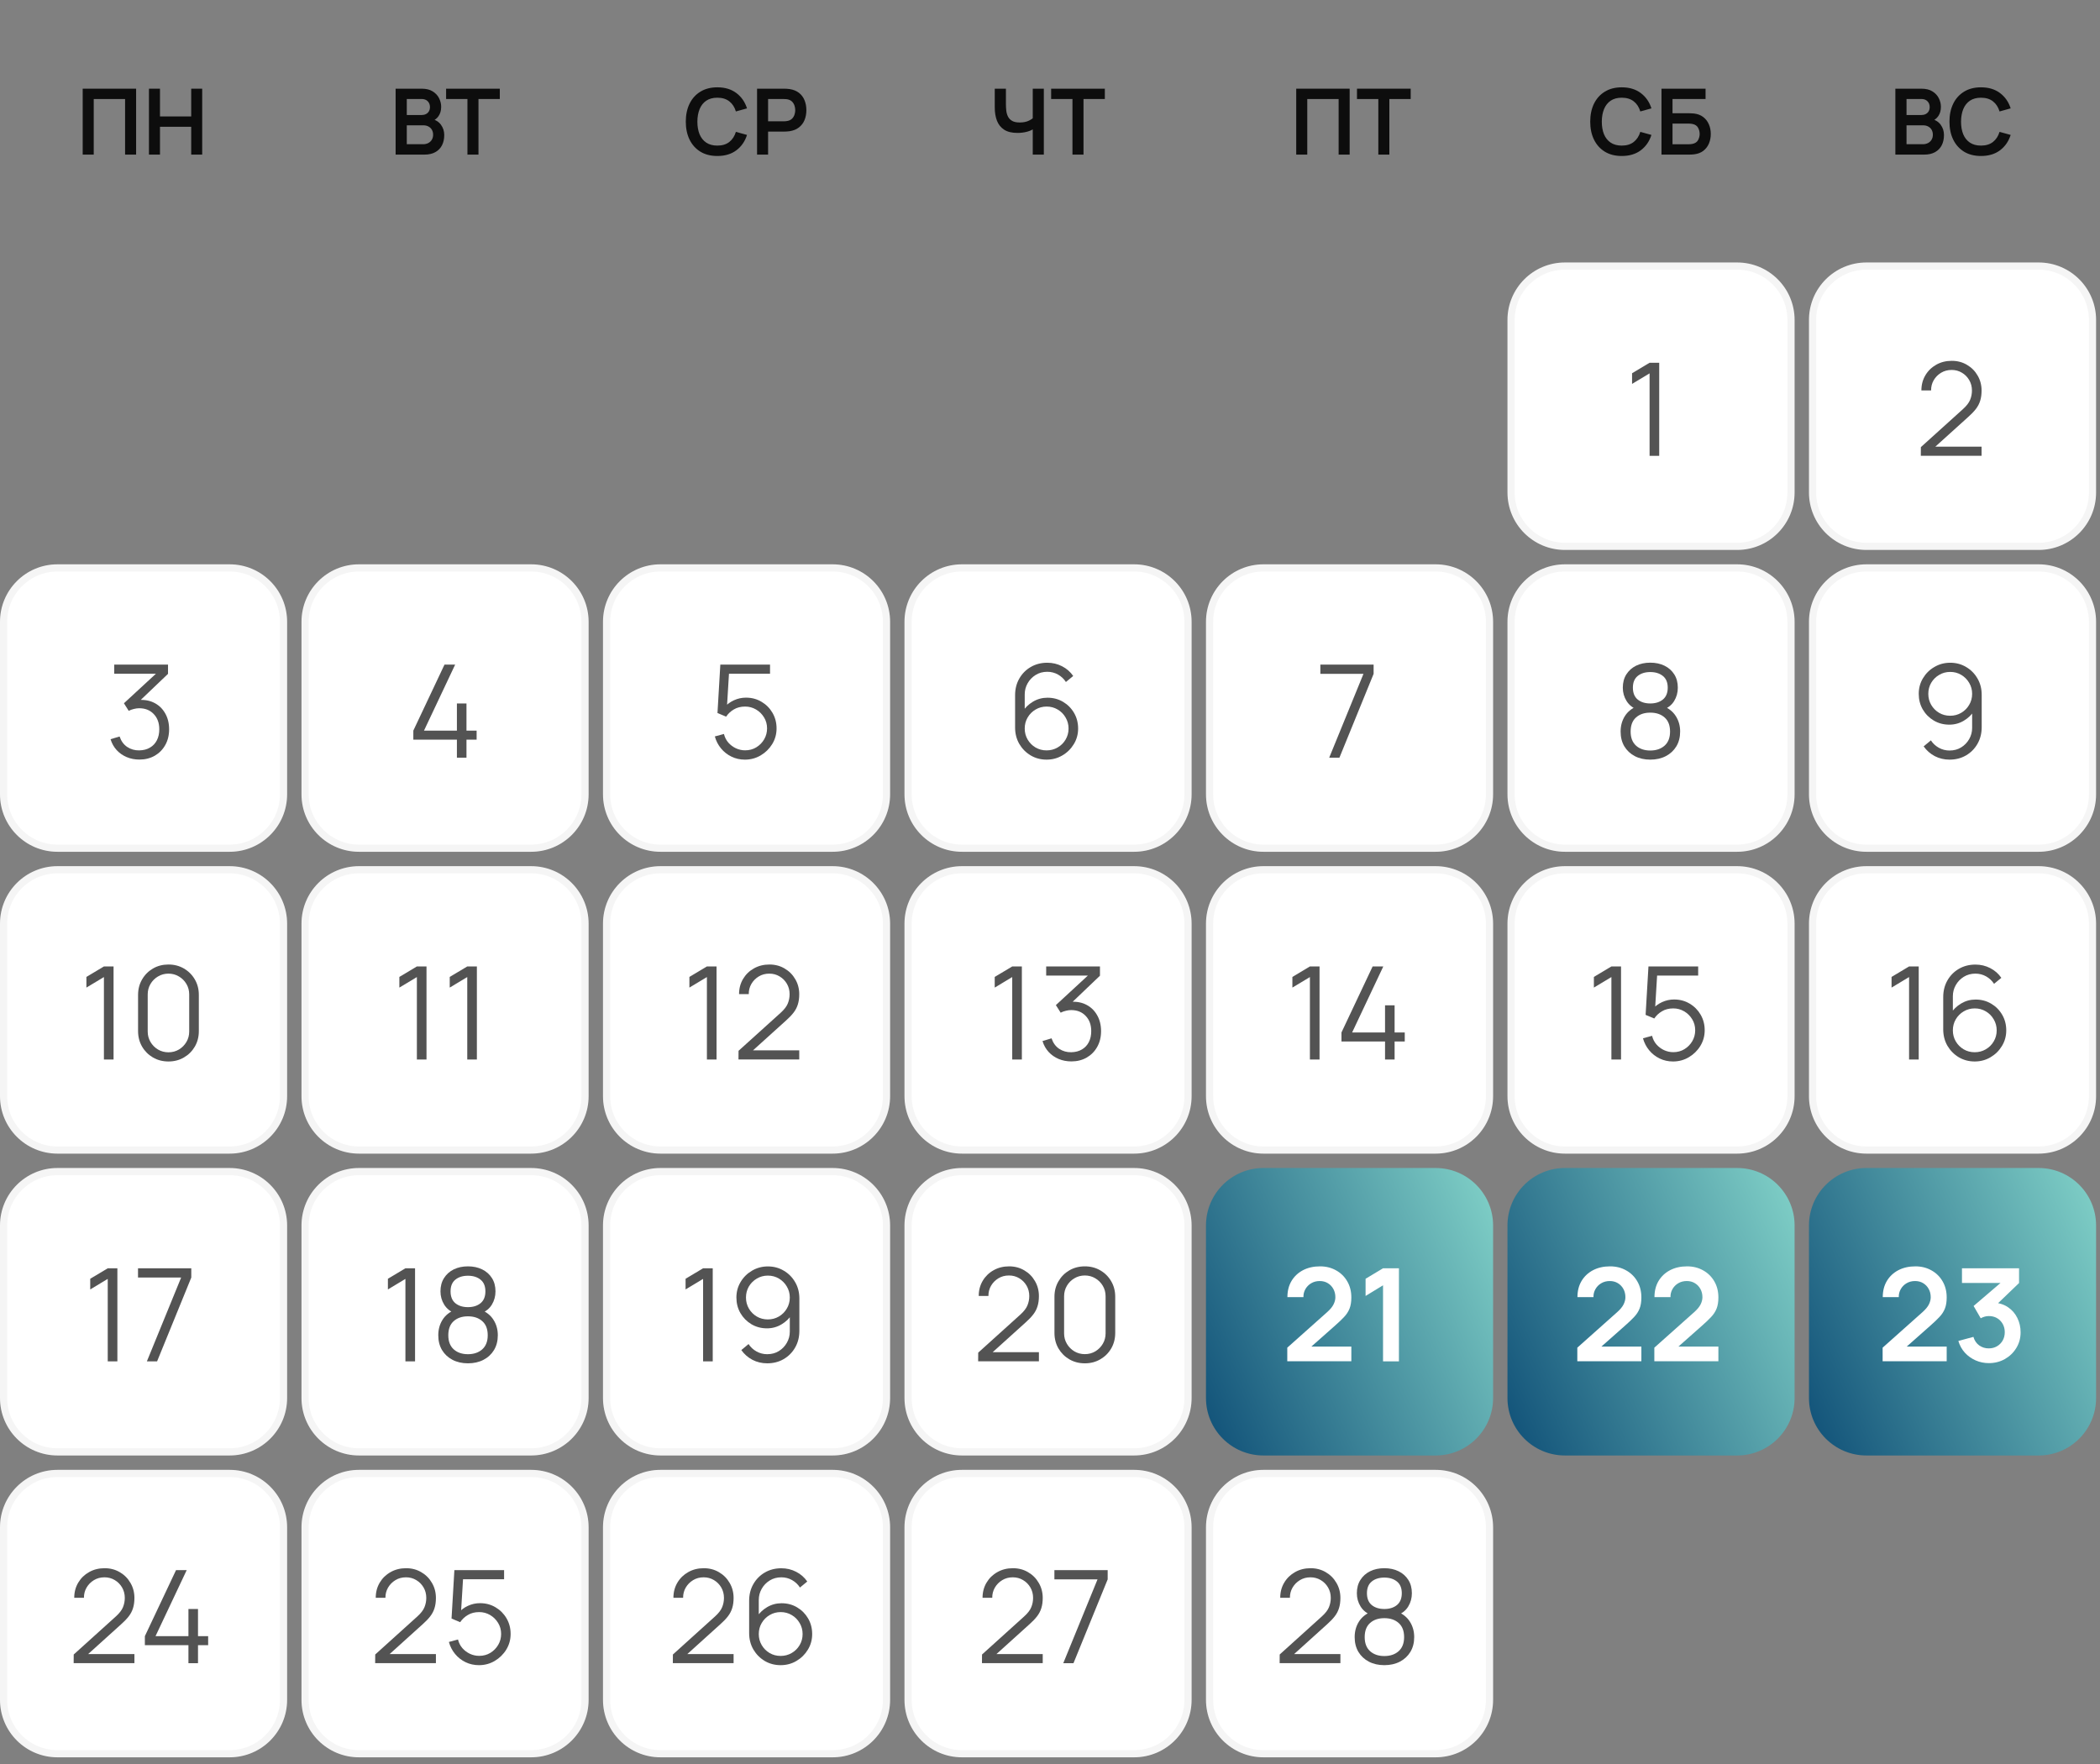 <svg width="275" height="231" viewBox="0 0 275 231" fill="none" xmlns="http://www.w3.org/2000/svg">
<rect x="0" y="0" width="275" height="231" fill="#808080" stroke="none"/>
<path d="M10.829 20.247V11.615H17.825V20.247H16.381V12.969H12.274V20.247H10.829ZM19.506 20.247V11.615H20.95V15.248H25.039V11.615H26.478V20.247H25.039V16.602H20.95V20.247H19.506Z" fill="#0D0D0D"/>
<path d="M51.808 20.247V11.615H55.231C55.815 11.615 56.292 11.732 56.664 11.968C57.04 12.2 57.317 12.498 57.497 12.861C57.681 13.225 57.773 13.601 57.773 13.989C57.773 14.464 57.659 14.868 57.431 15.2C57.208 15.531 56.902 15.755 56.514 15.871V15.571C57.058 15.695 57.469 15.953 57.749 16.345C58.033 16.736 58.175 17.182 58.175 17.681C58.175 18.193 58.077 18.641 57.881 19.024C57.685 19.408 57.393 19.708 57.006 19.924C56.622 20.139 56.146 20.247 55.579 20.247H51.808ZM53.271 18.887H55.399C55.651 18.887 55.877 18.837 56.076 18.737C56.276 18.633 56.432 18.489 56.544 18.305C56.66 18.117 56.718 17.895 56.718 17.64C56.718 17.408 56.668 17.2 56.568 17.016C56.468 16.832 56.322 16.686 56.13 16.578C55.938 16.466 55.709 16.41 55.441 16.41H53.271V18.887ZM53.271 15.062H55.213C55.421 15.062 55.607 15.022 55.771 14.942C55.935 14.862 56.064 14.744 56.16 14.588C56.256 14.432 56.304 14.24 56.304 14.012C56.304 13.713 56.208 13.463 56.017 13.263C55.825 13.063 55.557 12.963 55.213 12.963H53.271V15.062ZM61.212 20.247V12.969H58.418V11.615H65.451V12.969H62.657V20.247H61.212Z" fill="#0D0D0D"/>
<path d="M93.938 20.427C93.075 20.427 92.335 20.239 91.72 19.863C91.104 19.484 90.631 18.956 90.299 18.281C89.971 17.605 89.807 16.822 89.807 15.931C89.807 15.04 89.971 14.256 90.299 13.581C90.631 12.905 91.104 12.38 91.72 12.004C92.335 11.624 93.075 11.435 93.938 11.435C94.933 11.435 95.762 11.684 96.426 12.184C97.089 12.68 97.555 13.349 97.823 14.192L96.366 14.594C96.198 14.03 95.912 13.591 95.509 13.275C95.105 12.955 94.581 12.795 93.938 12.795C93.358 12.795 92.875 12.925 92.487 13.185C92.103 13.445 91.814 13.811 91.618 14.282C91.426 14.75 91.328 15.299 91.324 15.931C91.324 16.562 91.42 17.114 91.612 17.585C91.808 18.053 92.1 18.417 92.487 18.677C92.875 18.936 93.358 19.066 93.938 19.066C94.581 19.066 95.105 18.906 95.509 18.587C95.912 18.267 96.198 17.827 96.366 17.268L97.823 17.669C97.555 18.513 97.089 19.184 96.426 19.684C95.762 20.179 94.933 20.427 93.938 20.427ZM99.139 20.247V11.614H102.706C102.79 11.614 102.898 11.618 103.03 11.626C103.162 11.63 103.283 11.642 103.395 11.662C103.895 11.738 104.307 11.904 104.63 12.16C104.958 12.416 105.2 12.739 105.356 13.131C105.516 13.519 105.596 13.95 105.596 14.426C105.596 14.898 105.516 15.329 105.356 15.721C105.196 16.109 104.952 16.43 104.624 16.686C104.301 16.942 103.891 17.108 103.395 17.184C103.283 17.2 103.16 17.212 103.024 17.22C102.892 17.228 102.786 17.232 102.706 17.232H100.584V20.247H99.139ZM100.584 15.883H102.646C102.726 15.883 102.816 15.879 102.916 15.871C103.016 15.863 103.108 15.847 103.192 15.823C103.431 15.763 103.619 15.657 103.755 15.505C103.895 15.353 103.993 15.181 104.049 14.99C104.109 14.798 104.139 14.61 104.139 14.426C104.139 14.242 104.109 14.054 104.049 13.863C103.993 13.667 103.895 13.493 103.755 13.341C103.619 13.189 103.431 13.083 103.192 13.023C103.108 12.999 103.016 12.985 102.916 12.981C102.816 12.973 102.726 12.969 102.646 12.969H100.584V15.883Z" fill="#0D0D0D"/>
<path d="M135.241 20.247V16.41L135.475 16.782C135.239 16.978 134.92 17.132 134.516 17.244C134.112 17.352 133.683 17.406 133.227 17.406C132.5 17.406 131.92 17.264 131.489 16.98C131.057 16.696 130.745 16.305 130.553 15.805C130.362 15.305 130.266 14.728 130.266 14.072V11.614H131.728V13.629C131.728 13.925 131.744 14.216 131.776 14.504C131.812 14.788 131.888 15.046 132.004 15.277C132.124 15.509 132.306 15.695 132.55 15.835C132.794 15.971 133.123 16.039 133.539 16.039C134.002 16.039 134.398 15.961 134.726 15.805C135.054 15.649 135.285 15.483 135.421 15.307L135.241 16.033V11.614H136.692V20.247H135.241ZM140.442 20.247V12.969H137.649V11.614H144.681V12.969H141.887V20.247H140.442Z" fill="#0D0D0D"/>
<path d="M169.744 20.247V11.614H176.74V20.247H175.296V12.969H171.189V20.247H169.744ZM180.495 20.247V12.969H177.701V11.614H184.733V12.969H181.94V20.247H180.495Z" fill="#0D0D0D"/>
<path d="M212.374 20.427C211.511 20.427 210.771 20.239 210.156 19.863C209.54 19.484 209.067 18.956 208.735 18.281C208.407 17.605 208.243 16.822 208.243 15.931C208.243 15.04 208.407 14.256 208.735 13.581C209.067 12.905 209.54 12.38 210.156 12.004C210.771 11.624 211.511 11.435 212.374 11.435C213.369 11.435 214.198 11.684 214.862 12.184C215.525 12.68 215.991 13.349 216.259 14.192L214.802 14.594C214.634 14.03 214.348 13.591 213.945 13.275C213.541 12.955 213.017 12.795 212.374 12.795C211.794 12.795 211.311 12.925 210.923 13.185C210.539 13.445 210.25 13.811 210.054 14.282C209.862 14.75 209.764 15.299 209.76 15.931C209.76 16.562 209.856 17.114 210.048 17.585C210.244 18.053 210.535 18.417 210.923 18.677C211.311 18.936 211.794 19.066 212.374 19.066C213.017 19.066 213.541 18.906 213.945 18.587C214.348 18.267 214.634 17.827 214.802 17.268L216.259 17.669C215.991 18.513 215.525 19.184 214.862 19.684C214.198 20.179 213.369 20.427 212.374 20.427ZM217.575 20.247V11.614H223.348V12.969H219.02V14.828H221.142C221.222 14.828 221.328 14.832 221.46 14.84C221.596 14.844 221.719 14.852 221.831 14.864C222.315 14.92 222.719 15.073 223.042 15.325C223.37 15.577 223.616 15.895 223.78 16.279C223.948 16.662 224.031 17.082 224.031 17.538C224.031 17.993 223.95 18.415 223.786 18.802C223.622 19.186 223.376 19.504 223.048 19.756C222.725 20.003 222.319 20.155 221.831 20.211C221.719 20.223 221.597 20.233 221.466 20.241C221.334 20.245 221.226 20.247 221.142 20.247H217.575ZM219.02 18.892H221.082C221.162 18.892 221.252 18.888 221.352 18.88C221.452 18.872 221.544 18.86 221.627 18.844C221.987 18.768 222.235 18.601 222.371 18.341C222.507 18.081 222.575 17.813 222.575 17.538C222.575 17.258 222.507 16.99 222.371 16.734C222.235 16.474 221.987 16.306 221.627 16.231C221.544 16.211 221.452 16.199 221.352 16.195C221.252 16.187 221.162 16.183 221.082 16.183H219.02V18.892Z" fill="#0D0D0D"/>
<path d="M248.202 20.247V11.615H251.625C252.208 11.615 252.686 11.732 253.058 11.968C253.433 12.2 253.711 12.498 253.891 12.861C254.075 13.225 254.167 13.601 254.167 13.989C254.167 14.464 254.053 14.868 253.825 15.2C253.601 15.531 253.295 15.755 252.908 15.871V15.571C253.451 15.695 253.863 15.953 254.143 16.345C254.426 16.736 254.568 17.182 254.568 17.681C254.568 18.193 254.47 18.641 254.275 19.024C254.079 19.408 253.787 19.708 253.399 19.924C253.016 20.139 252.54 20.247 251.973 20.247H248.202ZM249.664 18.887H251.793C252.044 18.887 252.27 18.837 252.47 18.737C252.67 18.633 252.826 18.489 252.938 18.305C253.054 18.117 253.112 17.895 253.112 17.64C253.112 17.408 253.062 17.2 252.962 17.016C252.862 16.832 252.716 16.686 252.524 16.578C252.332 16.466 252.102 16.41 251.835 16.41H249.664V18.887ZM249.664 15.062H251.607C251.815 15.062 252 15.022 252.164 14.942C252.328 14.862 252.458 14.744 252.554 14.588C252.65 14.432 252.698 14.24 252.698 14.012C252.698 13.713 252.602 13.463 252.41 13.263C252.218 13.063 251.951 12.963 251.607 12.963H249.664V15.062ZM259.417 20.427C258.553 20.427 257.814 20.239 257.198 19.864C256.583 19.484 256.109 18.956 255.778 18.281C255.45 17.605 255.286 16.822 255.286 15.931C255.286 15.04 255.45 14.256 255.778 13.581C256.109 12.905 256.583 12.38 257.198 12.004C257.814 11.625 258.553 11.435 259.417 11.435C260.412 11.435 261.241 11.684 261.904 12.184C262.568 12.68 263.034 13.349 263.301 14.192L261.845 14.594C261.677 14.03 261.391 13.591 260.987 13.275C260.584 12.955 260.06 12.796 259.417 12.796C258.837 12.796 258.353 12.925 257.966 13.185C257.582 13.445 257.292 13.811 257.097 14.282C256.905 14.75 256.807 15.3 256.803 15.931C256.803 16.562 256.899 17.114 257.091 17.585C257.286 18.053 257.578 18.417 257.966 18.677C258.353 18.936 258.837 19.066 259.417 19.066C260.06 19.066 260.584 18.906 260.987 18.587C261.391 18.267 261.677 17.827 261.845 17.268L263.301 17.669C263.034 18.513 262.568 19.184 261.904 19.684C261.241 20.179 260.412 20.427 259.417 20.427Z" fill="#0D0D0D"/>
<path d="M197.407 41.897C197.407 37.741 200.776 34.372 204.932 34.372H227.482C231.638 34.372 235.007 37.741 235.007 41.897V64.493C235.007 68.648 231.638 72.017 227.482 72.017H204.932C200.776 72.017 197.407 68.648 197.407 64.493V41.897Z" fill="white"/>
<path d="M197.878 41.897C197.878 38.001 201.036 34.843 204.932 34.843H227.482C231.378 34.843 234.536 38.001 234.536 41.897V64.493C234.536 68.388 231.378 71.547 227.482 71.547H204.932C201.036 71.547 197.878 68.388 197.878 64.493V41.897Z" stroke="black" stroke-opacity="0.04" stroke-width="0.941"/>
<path d="M216.017 59.695V48.893L213.723 50.273V48.876L216.017 47.505H217.278V59.695H216.017Z" fill="#535353"/>
<path d="M236.889 41.897C236.889 37.741 240.258 34.372 244.413 34.372H266.964C271.119 34.372 274.488 37.741 274.488 41.897V64.493C274.488 68.648 271.119 72.017 266.964 72.017H244.413C240.258 72.017 236.889 68.648 236.889 64.493V41.897Z" fill="white"/>
<path d="M237.359 41.897C237.359 38.001 240.517 34.843 244.413 34.843H266.964C270.86 34.843 274.018 38.001 274.018 41.897V64.493C274.018 68.388 270.859 71.547 266.964 71.547H244.413C240.517 71.547 237.359 68.388 237.359 64.493V41.897Z" stroke="black" stroke-opacity="0.04" stroke-width="0.941"/>
<path d="M251.535 59.686L251.543 58.552L257.054 53.574C257.528 53.145 257.841 52.739 257.994 52.355C258.152 51.966 258.231 51.56 258.231 51.136C258.231 50.634 258.112 50.18 257.875 49.774C257.638 49.367 257.319 49.046 256.919 48.809C256.518 48.566 256.069 48.445 255.573 48.445C255.054 48.445 254.591 48.569 254.184 48.817C253.778 49.066 253.456 49.393 253.219 49.799C252.988 50.205 252.875 50.648 252.881 51.128H251.611C251.611 50.389 251.786 49.726 252.136 49.139C252.486 48.552 252.96 48.092 253.558 47.759C254.156 47.42 254.833 47.251 255.59 47.251C256.329 47.251 256.992 47.426 257.579 47.776C258.171 48.12 258.637 48.589 258.976 49.181C259.32 49.768 259.492 50.423 259.492 51.145C259.492 51.653 259.43 52.102 259.306 52.491C259.187 52.875 258.998 53.233 258.739 53.566C258.485 53.893 258.16 54.232 257.765 54.582L252.872 59.001L252.678 58.493H259.492V59.686H251.535Z" fill="#535353"/>
<path d="M0 81.424C0 77.268 3.369 73.899 7.524 73.899H30.075C34.23 73.899 37.599 77.268 37.599 81.424V104.02C37.599 108.175 34.23 111.544 30.075 111.544H7.524C3.369 111.544 0 108.175 0 104.02V81.424Z" fill="white"/>
<path d="M0.47 81.424C0.47 77.528 3.628 74.37 7.524 74.37H30.075C33.971 74.37 37.129 77.528 37.129 81.424V104.02C37.129 107.915 33.971 111.074 30.075 111.074H7.524C3.628 111.074 0.47 107.915 0.47 104.02V81.424Z" stroke="black" stroke-opacity="0.04" stroke-width="0.941"/>
<path d="M18.261 99.467C17.657 99.467 17.101 99.36 16.593 99.145C16.085 98.931 15.648 98.626 15.281 98.231C14.914 97.831 14.646 97.354 14.477 96.801L15.662 96.445C15.865 97.049 16.198 97.506 16.661 97.817C17.129 98.127 17.657 98.276 18.244 98.265C18.785 98.254 19.251 98.132 19.64 97.901C20.035 97.67 20.337 97.348 20.546 96.936C20.755 96.524 20.859 96.047 20.859 95.506C20.859 94.676 20.617 94.01 20.131 93.508C19.652 93 19.017 92.746 18.227 92.746C18.007 92.746 17.775 92.777 17.533 92.839C17.29 92.896 17.064 92.977 16.855 93.085L16.229 92.094L20.969 87.718L21.172 88.226H14.959V87.032H22.002V88.243L17.871 92.187L17.854 91.696C18.701 91.589 19.446 91.685 20.089 91.984C20.732 92.283 21.235 92.74 21.596 93.356C21.962 93.965 22.146 94.682 22.146 95.506C22.146 96.284 21.977 96.973 21.638 97.571C21.305 98.164 20.845 98.629 20.258 98.968C19.671 99.301 19.006 99.467 18.261 99.467Z" fill="#535353"/>
<path d="M39.481 81.424C39.481 77.268 42.85 73.899 47.006 73.899H69.556C73.712 73.899 77.081 77.268 77.081 81.424V104.02C77.081 108.175 73.712 111.544 69.556 111.544H47.006C42.85 111.544 39.481 108.175 39.481 104.02V81.424Z" fill="white"/>
<path d="M39.952 81.424C39.952 77.528 43.11 74.37 47.006 74.37H69.556C73.452 74.37 76.61 77.528 76.61 81.424V104.02C76.61 107.915 73.452 111.074 69.556 111.074H47.006C43.11 111.074 39.952 107.915 39.952 104.02V81.424Z" stroke="black" stroke-opacity="0.04" stroke-width="0.941"/>
<path d="M59.833 99.222V96.86H54.127V95.675L58.208 87.032H59.604L55.524 95.675H59.833V92.12H61.086V95.675H62.415V96.86H61.086V99.222H59.833Z" fill="#535353"/>
<path d="M78.963 81.424C78.963 77.268 82.332 73.899 86.487 73.899H109.038C113.193 73.899 116.562 77.268 116.562 81.424V104.02C116.562 108.175 113.193 111.544 109.038 111.544H86.487C82.332 111.544 78.963 108.175 78.963 104.02V81.424Z" fill="white"/>
<path d="M79.433 81.424C79.433 77.528 82.591 74.37 86.487 74.37H109.038C112.934 74.37 116.092 77.528 116.092 81.424V104.02C116.092 107.915 112.934 111.074 109.038 111.074H86.487C82.591 111.074 79.433 107.915 79.433 104.02V81.424Z" stroke="black" stroke-opacity="0.04" stroke-width="0.941"/>
<path d="M97.545 99.476C96.913 99.476 96.329 99.346 95.793 99.086C95.257 98.827 94.8 98.468 94.422 98.011C94.043 97.554 93.773 97.029 93.609 96.437L94.803 96.115C94.91 96.555 95.105 96.936 95.387 97.258C95.669 97.574 95.999 97.819 96.377 97.994C96.761 98.169 97.162 98.257 97.579 98.257C98.121 98.257 98.606 98.127 99.035 97.867C99.47 97.602 99.814 97.252 100.068 96.818C100.322 96.383 100.449 95.906 100.449 95.387C100.449 94.851 100.316 94.368 100.051 93.94C99.786 93.505 99.436 93.161 99.001 92.907C98.567 92.653 98.093 92.526 97.579 92.526C97.003 92.526 96.507 92.653 96.089 92.907C95.672 93.155 95.339 93.468 95.09 93.847L93.956 93.372L94.329 87.032H100.838V88.226H94.879L95.497 87.642L95.167 93.051L94.853 92.636C95.203 92.235 95.626 91.922 96.123 91.696C96.62 91.471 97.142 91.358 97.689 91.358C98.44 91.358 99.117 91.538 99.721 91.9C100.325 92.255 100.804 92.737 101.16 93.347C101.515 93.957 101.693 94.636 101.693 95.387C101.693 96.132 101.504 96.815 101.126 97.436C100.748 98.051 100.246 98.544 99.619 98.917C98.993 99.289 98.301 99.476 97.545 99.476Z" fill="#535353"/>
<path d="M118.444 81.424C118.444 77.268 121.813 73.899 125.969 73.899H148.519C152.675 73.899 156.044 77.268 156.044 81.424V104.02C156.044 108.175 152.675 111.544 148.519 111.544H125.969C121.813 111.544 118.444 108.175 118.444 104.02V81.424Z" fill="white"/>
<path d="M118.915 81.424C118.915 77.528 122.073 74.37 125.969 74.37H148.519C152.415 74.37 155.573 77.528 155.573 81.424V104.02C155.573 107.915 152.415 111.074 148.519 111.074H125.969C122.073 111.074 118.915 107.915 118.915 104.02V81.424Z" stroke="black" stroke-opacity="0.04" stroke-width="0.941"/>
<path d="M137.051 99.476C136.29 99.476 135.596 99.292 134.969 98.925C134.348 98.553 133.852 98.051 133.479 97.419C133.112 96.781 132.929 96.064 132.929 95.269V91.045C132.929 90.226 133.112 89.498 133.479 88.861C133.846 88.217 134.346 87.712 134.978 87.345C135.615 86.973 136.338 86.787 137.145 86.787C137.839 86.787 138.482 86.939 139.075 87.244C139.673 87.549 140.161 87.975 140.539 88.522L139.583 89.309C139.323 88.903 138.979 88.578 138.55 88.336C138.121 88.093 137.653 87.972 137.145 87.972C136.575 87.972 136.067 88.11 135.621 88.387C135.175 88.663 134.825 89.027 134.571 89.478C134.317 89.924 134.19 90.41 134.19 90.934V93.593L133.877 93.237C134.233 92.678 134.698 92.227 135.274 91.883C135.855 91.538 136.487 91.366 137.17 91.366C137.926 91.366 138.606 91.547 139.21 91.908C139.814 92.263 140.294 92.746 140.649 93.356C141.005 93.965 141.182 94.648 141.182 95.404C141.182 96.155 140.993 96.837 140.615 97.453C140.243 98.068 139.743 98.559 139.117 98.925C138.496 99.292 137.808 99.476 137.051 99.476ZM137.051 98.265C137.582 98.265 138.064 98.138 138.499 97.884C138.939 97.63 139.286 97.286 139.54 96.852C139.8 96.417 139.93 95.934 139.93 95.404C139.93 94.874 139.8 94.391 139.54 93.957C139.286 93.516 138.942 93.169 138.507 92.915C138.073 92.656 137.59 92.526 137.06 92.526C136.529 92.526 136.047 92.656 135.612 92.915C135.178 93.169 134.831 93.516 134.571 93.957C134.317 94.391 134.19 94.874 134.19 95.404C134.19 95.929 134.317 96.409 134.571 96.843C134.825 97.278 135.169 97.625 135.604 97.884C136.039 98.138 136.521 98.265 137.051 98.265Z" fill="#535353"/>
<path d="M157.926 81.424C157.926 77.268 161.295 73.899 165.45 73.899H188.001C192.156 73.899 195.525 77.268 195.525 81.424V104.02C195.525 108.175 192.156 111.544 188.001 111.544H165.45C161.295 111.544 157.926 108.175 157.926 104.02V81.424Z" fill="white"/>
<path d="M158.396 81.424C158.396 77.528 161.554 74.37 165.45 74.37H188.001C191.897 74.37 195.055 77.528 195.055 81.424V104.02C195.055 107.915 191.897 111.074 188.001 111.074H165.45C161.554 111.074 158.396 107.915 158.396 104.02V81.424Z" stroke="black" stroke-opacity="0.04" stroke-width="0.941"/>
<path d="M174.062 99.222L178.549 88.243H172.903V87.032H179.878V88.243L175.4 99.222H174.062Z" fill="#535353"/>
<path d="M197.407 81.424C197.407 77.268 200.776 73.899 204.932 73.899H227.482C231.638 73.899 235.007 77.268 235.007 81.424V104.02C235.007 108.175 231.638 111.544 227.482 111.544H204.932C200.776 111.544 197.407 108.175 197.407 104.02V81.424Z" fill="white"/>
<path d="M197.878 81.424C197.878 77.528 201.036 74.37 204.932 74.37H227.482C231.378 74.37 234.536 77.528 234.536 81.424V104.02C234.536 107.915 231.378 111.074 227.482 111.074H204.932C201.036 111.074 197.878 107.915 197.878 104.02V81.424Z" stroke="black" stroke-opacity="0.04" stroke-width="0.941"/>
<path d="M216.108 99.476C215.346 99.476 214.672 99.323 214.085 99.019C213.504 98.714 213.047 98.288 212.714 97.74C212.386 97.187 212.223 96.541 212.223 95.802C212.223 95.046 212.406 94.374 212.773 93.787C213.14 93.195 213.698 92.746 214.449 92.441L214.432 92.932C213.806 92.701 213.329 92.323 213.002 91.798C212.674 91.273 212.511 90.692 212.511 90.054C212.511 89.377 212.666 88.796 212.976 88.31C213.287 87.819 213.71 87.441 214.246 87.176C214.788 86.911 215.408 86.778 216.108 86.778C216.808 86.778 217.429 86.911 217.97 87.176C218.512 87.441 218.938 87.819 219.249 88.31C219.559 88.796 219.714 89.377 219.714 90.054C219.714 90.692 219.556 91.27 219.24 91.79C218.93 92.309 218.453 92.69 217.81 92.932L217.767 92.441C218.518 92.74 219.079 93.186 219.452 93.779C219.83 94.371 220.019 95.046 220.019 95.802C220.019 96.541 219.852 97.187 219.52 97.74C219.187 98.288 218.727 98.714 218.14 99.019C217.553 99.323 216.876 99.476 216.108 99.476ZM216.108 98.282C216.876 98.282 217.499 98.07 217.979 97.647C218.459 97.218 218.698 96.603 218.698 95.802C218.698 94.989 218.461 94.374 217.987 93.957C217.513 93.533 216.887 93.322 216.108 93.322C215.329 93.322 214.706 93.533 214.237 93.957C213.769 94.374 213.535 94.989 213.535 95.802C213.535 96.603 213.772 97.218 214.246 97.647C214.72 98.07 215.341 98.282 216.108 98.282ZM216.108 92.12C216.785 92.12 217.336 91.948 217.759 91.603C218.182 91.253 218.394 90.737 218.394 90.054C218.394 89.371 218.182 88.861 217.759 88.522C217.336 88.178 216.785 88.006 216.108 88.006C215.431 88.006 214.881 88.178 214.458 88.522C214.04 88.861 213.831 89.371 213.831 90.054C213.831 90.737 214.04 91.253 214.458 91.603C214.881 91.948 215.431 92.12 216.108 92.12Z" fill="#535353"/>
<path d="M236.889 81.424C236.889 77.268 240.258 73.899 244.413 73.899H266.964C271.119 73.899 274.488 77.268 274.488 81.424V104.02C274.488 108.175 271.119 111.544 266.964 111.544H244.413C240.258 111.544 236.889 108.175 236.889 104.02V81.424Z" fill="white"/>
<path d="M237.359 81.424C237.359 77.528 240.517 74.37 244.413 74.37H266.964C270.86 74.37 274.018 77.528 274.018 81.424V104.02C274.018 107.915 270.859 111.074 266.964 111.074H244.413C240.517 111.074 237.359 107.915 237.359 104.02V81.424Z" stroke="black" stroke-opacity="0.04" stroke-width="0.941"/>
<path d="M255.386 86.787C256.153 86.787 256.848 86.973 257.468 87.345C258.095 87.712 258.591 88.215 258.958 88.852C259.325 89.484 259.508 90.195 259.508 90.985V95.218C259.508 96.03 259.325 96.758 258.958 97.402C258.591 98.045 258.089 98.553 257.451 98.925C256.819 99.292 256.1 99.476 255.293 99.476C254.599 99.476 253.955 99.323 253.363 99.019C252.776 98.708 252.291 98.282 251.907 97.74L252.855 96.953C253.115 97.354 253.459 97.675 253.888 97.918C254.322 98.161 254.791 98.282 255.293 98.282C255.868 98.282 256.376 98.147 256.816 97.876C257.262 97.599 257.612 97.238 257.866 96.792C258.126 96.341 258.256 95.853 258.256 95.328V92.67L258.56 93.025C258.21 93.584 257.745 94.035 257.164 94.38C256.588 94.724 255.956 94.896 255.267 94.896C254.517 94.896 253.837 94.716 253.227 94.354C252.624 93.993 252.144 93.508 251.788 92.898C251.438 92.289 251.264 91.609 251.264 90.858C251.264 90.108 251.45 89.425 251.822 88.81C252.195 88.189 252.694 87.698 253.32 87.337C253.947 86.97 254.635 86.787 255.386 86.787ZM255.386 87.989C254.855 87.989 254.373 88.118 253.938 88.378C253.504 88.632 253.157 88.976 252.897 89.411C252.643 89.845 252.516 90.328 252.516 90.858C252.516 91.389 252.643 91.871 252.897 92.306C253.151 92.74 253.495 93.087 253.93 93.347C254.364 93.601 254.847 93.728 255.377 93.728C255.908 93.728 256.39 93.601 256.825 93.347C257.265 93.087 257.612 92.74 257.866 92.306C258.126 91.871 258.256 91.389 258.256 90.858C258.256 90.334 258.126 89.854 257.866 89.419C257.612 88.985 257.268 88.638 256.833 88.378C256.399 88.118 255.916 87.989 255.386 87.989Z" fill="#535353"/>
<path d="M0 120.951C0 116.795 3.369 113.426 7.524 113.426H30.075C34.23 113.426 37.599 116.795 37.599 120.951V143.547C37.599 147.702 34.23 151.071 30.075 151.071H7.524C3.369 151.071 0 147.702 0 143.547V120.951Z" fill="white"/>
<path d="M0.47 120.951C0.47 117.055 3.628 113.897 7.524 113.897H30.075C33.971 113.897 37.129 117.055 37.129 120.951V143.547C37.129 147.443 33.971 150.601 30.075 150.601H7.524C3.628 150.601 0.47 147.443 0.47 143.547V120.951Z" stroke="black" stroke-opacity="0.04" stroke-width="0.941"/>
<path d="M13.609 138.749V127.948L11.315 129.327V127.931L13.609 126.559H14.871V138.749H13.609ZM22.06 139.003C21.309 139.003 20.632 138.828 20.028 138.478C19.43 138.128 18.956 137.654 18.606 137.056C18.256 136.452 18.081 135.775 18.081 135.024V130.284C18.081 129.533 18.256 128.859 18.606 128.261C18.956 127.657 19.43 127.18 20.028 126.83C20.632 126.48 21.309 126.305 22.06 126.305C22.81 126.305 23.485 126.48 24.083 126.83C24.687 127.18 25.164 127.657 25.514 128.261C25.863 128.859 26.038 129.533 26.038 130.284V135.024C26.038 135.775 25.863 136.452 25.514 137.056C25.164 137.654 24.687 138.128 24.083 138.478C23.485 138.828 22.81 139.003 22.06 139.003ZM22.06 137.801C22.562 137.801 23.019 137.679 23.431 137.437C23.843 137.188 24.17 136.858 24.413 136.446C24.656 136.034 24.777 135.58 24.777 135.083V130.225C24.777 129.722 24.656 129.265 24.413 128.853C24.17 128.441 23.843 128.114 23.431 127.871C23.019 127.623 22.562 127.499 22.06 127.499C21.558 127.499 21.101 127.623 20.689 127.871C20.276 128.114 19.949 128.441 19.707 128.853C19.464 129.265 19.343 129.722 19.343 130.225V135.083C19.343 135.58 19.464 136.034 19.707 136.446C19.949 136.858 20.276 137.188 20.689 137.437C21.101 137.679 21.558 137.801 22.06 137.801Z" fill="#535353"/>
<path d="M39.481 120.951C39.481 116.795 42.85 113.426 47.006 113.426H69.556C73.712 113.426 77.081 116.795 77.081 120.951V143.547C77.081 147.702 73.712 151.071 69.556 151.071H47.006C42.85 151.071 39.481 147.702 39.481 143.547V120.951Z" fill="white"/>
<path d="M39.952 120.951C39.952 117.055 43.11 113.897 47.006 113.897H69.556C73.452 113.897 76.61 117.055 76.61 120.951V143.547C76.61 147.443 73.452 150.601 69.556 150.601H47.006C43.11 150.601 39.952 147.443 39.952 143.547V120.951Z" stroke="black" stroke-opacity="0.04" stroke-width="0.941"/>
<path d="M54.591 138.749V127.948L52.297 129.327V127.931L54.591 126.559H55.852V138.749H54.591ZM61.188 138.749V127.948L58.894 129.327V127.931L61.188 126.559H62.449V138.749H61.188Z" fill="#535353"/>
<path d="M78.963 120.951C78.963 116.795 82.332 113.426 86.487 113.426H109.038C113.193 113.426 116.562 116.795 116.562 120.951V143.547C116.562 147.702 113.193 151.071 109.038 151.071H86.487C82.332 151.071 78.963 147.702 78.963 143.547V120.951Z" fill="white"/>
<path d="M79.433 120.951C79.433 117.055 82.591 113.897 86.487 113.897H109.038C112.934 113.897 116.092 117.055 116.092 120.951V143.547C116.092 147.443 112.934 150.601 109.038 150.601H86.487C82.591 150.601 79.433 147.443 79.433 143.547V120.951Z" stroke="black" stroke-opacity="0.04" stroke-width="0.941"/>
<path d="M92.572 138.749V127.948L90.278 129.327V127.931L92.572 126.559H93.834V138.749H92.572ZM96.706 138.74L96.714 137.606L102.225 132.629C102.699 132.2 103.012 131.793 103.164 131.41C103.322 131.02 103.401 130.614 103.401 130.191C103.401 129.688 103.283 129.234 103.046 128.828C102.809 128.422 102.49 128.1 102.089 127.863C101.689 127.62 101.24 127.499 100.743 127.499C100.224 127.499 99.761 127.623 99.355 127.871C98.949 128.12 98.627 128.447 98.39 128.853C98.159 129.26 98.046 129.703 98.052 130.182H96.782C96.782 129.443 96.957 128.78 97.307 128.193C97.657 127.606 98.131 127.146 98.729 126.813C99.327 126.475 100.004 126.305 100.76 126.305C101.5 126.305 102.163 126.48 102.75 126.83C103.342 127.174 103.808 127.643 104.146 128.235C104.491 128.822 104.663 129.477 104.663 130.199C104.663 130.707 104.601 131.156 104.476 131.545C104.358 131.929 104.169 132.287 103.909 132.62C103.655 132.947 103.331 133.286 102.936 133.636L98.043 138.055L97.849 137.547H104.663V138.74H96.706Z" fill="#535353"/>
<path d="M118.444 120.951C118.444 116.795 121.813 113.426 125.969 113.426H148.519C152.675 113.426 156.044 116.795 156.044 120.951V143.547C156.044 147.702 152.675 151.071 148.519 151.071H125.969C121.813 151.071 118.444 147.702 118.444 143.547V120.951Z" fill="white"/>
<path d="M118.915 120.951C118.915 117.055 122.073 113.897 125.969 113.897H148.519C152.415 113.897 155.573 117.055 155.573 120.951V143.547C155.573 147.443 152.415 150.601 148.519 150.601H125.969C122.073 150.601 118.915 147.443 118.915 143.547V120.951Z" stroke="black" stroke-opacity="0.04" stroke-width="0.941"/>
<path d="M132.554 138.749V127.948L130.26 129.327V127.931L132.554 126.559H133.815V138.749H132.554ZM140.302 138.994C139.698 138.994 139.142 138.887 138.634 138.673C138.126 138.458 137.689 138.153 137.322 137.758C136.955 137.358 136.687 136.881 136.518 136.328L137.703 135.972C137.906 136.576 138.239 137.033 138.702 137.344C139.17 137.654 139.698 137.804 140.285 137.792C140.827 137.781 141.292 137.66 141.681 137.428C142.077 137.197 142.378 136.875 142.587 136.463C142.796 136.051 142.9 135.574 142.9 135.033C142.9 134.203 142.658 133.537 142.172 133.035C141.693 132.527 141.058 132.273 140.268 132.273C140.048 132.273 139.816 132.304 139.574 132.366C139.331 132.423 139.105 132.504 138.897 132.612L138.27 131.621L143.01 127.245L143.214 127.753H137V126.559H144.043V127.77L139.912 131.714L139.895 131.223C140.742 131.116 141.487 131.212 142.13 131.511C142.773 131.81 143.276 132.267 143.637 132.883C144.004 133.492 144.187 134.209 144.187 135.033C144.187 135.811 144.018 136.5 143.679 137.098C143.346 137.691 142.886 138.156 142.299 138.495C141.713 138.828 141.047 138.994 140.302 138.994Z" fill="#535353"/>
<path d="M157.926 120.951C157.926 116.795 161.295 113.426 165.45 113.426H188.001C192.156 113.426 195.525 116.795 195.525 120.951V143.547C195.525 147.702 192.156 151.071 188.001 151.071H165.45C161.295 151.071 157.926 147.702 157.926 143.547V120.951Z" fill="white"/>
<path d="M158.396 120.951C158.396 117.055 161.554 113.897 165.45 113.897H188.001C191.897 113.897 195.055 117.055 195.055 120.951V143.547C195.055 147.443 191.897 150.601 188.001 150.601H165.45C161.554 150.601 158.396 147.443 158.396 143.547V120.951Z" stroke="black" stroke-opacity="0.04" stroke-width="0.941"/>
<path d="M171.535 138.749V127.948L169.241 129.327V127.931L171.535 126.559H172.797V138.749H171.535ZM181.374 138.749V136.387H175.669V135.202L179.749 126.559H181.145L177.065 135.202H181.374V131.647H182.627V135.202H183.956V136.387H182.627V138.749H181.374Z" fill="#535353"/>
<path d="M197.407 120.951C197.407 116.795 200.776 113.426 204.932 113.426H227.482C231.638 113.426 235.007 116.795 235.007 120.951V143.547C235.007 147.702 231.638 151.071 227.482 151.071H204.932C200.776 151.071 197.407 147.702 197.407 143.547V120.951Z" fill="white"/>
<path d="M197.878 120.951C197.878 117.055 201.036 113.897 204.932 113.897H227.482C231.378 113.897 234.536 117.055 234.536 120.951V143.547C234.536 147.443 231.378 150.601 227.482 150.601H204.932C201.036 150.601 197.878 147.443 197.878 143.547V120.951Z" stroke="black" stroke-opacity="0.04" stroke-width="0.941"/>
<path d="M211.017 138.749V127.948L208.723 129.327V127.931L211.017 126.559H212.278V138.749H211.017ZM219.086 139.003C218.454 139.003 217.87 138.873 217.334 138.613C216.798 138.354 216.341 137.995 215.963 137.538C215.585 137.081 215.314 136.556 215.15 135.964L216.344 135.642C216.451 136.082 216.646 136.463 216.928 136.785C217.21 137.101 217.54 137.346 217.918 137.521C218.302 137.696 218.703 137.784 219.12 137.784C219.662 137.784 220.147 137.654 220.576 137.394C221.011 137.129 221.355 136.779 221.609 136.345C221.863 135.91 221.99 135.433 221.99 134.914C221.99 134.378 221.857 133.896 221.592 133.467C221.327 133.032 220.977 132.688 220.542 132.434C220.108 132.18 219.634 132.053 219.12 132.053C218.545 132.053 218.048 132.18 217.63 132.434C217.213 132.682 216.88 132.995 216.632 133.374L215.497 132.9L215.87 126.559H222.379V127.753H216.42L217.038 127.169L216.708 132.578L216.394 132.163C216.744 131.762 217.168 131.449 217.664 131.223C218.161 130.998 218.683 130.885 219.23 130.885C219.981 130.885 220.658 131.065 221.262 131.427C221.866 131.782 222.345 132.265 222.701 132.874C223.056 133.484 223.234 134.164 223.234 134.914C223.234 135.659 223.045 136.342 222.667 136.963C222.289 137.578 221.787 138.072 221.16 138.444C220.534 138.816 219.843 139.003 219.086 139.003Z" fill="#535353"/>
<path d="M236.889 120.951C236.889 116.795 240.258 113.426 244.413 113.426H266.964C271.119 113.426 274.488 116.795 274.488 120.951V143.547C274.488 147.702 271.119 151.071 266.964 151.071H244.413C240.258 151.071 236.889 147.702 236.889 143.547V120.951Z" fill="white"/>
<path d="M237.359 120.951C237.359 117.055 240.517 113.897 244.413 113.897H266.964C270.86 113.897 274.018 117.055 274.018 120.951V143.547C274.018 147.443 270.859 150.601 266.964 150.601H244.413C240.517 150.601 237.359 147.443 237.359 143.547V120.951Z" stroke="black" stroke-opacity="0.04" stroke-width="0.941"/>
<path d="M249.998 138.749V127.948L247.704 129.327V127.931L249.998 126.559H251.26V138.749H249.998ZM258.593 139.003C257.831 139.003 257.137 138.819 256.51 138.453C255.89 138.08 255.393 137.578 255.02 136.946C254.654 136.308 254.47 135.591 254.47 134.796V130.572C254.47 129.753 254.654 129.025 255.02 128.388C255.387 127.744 255.887 127.239 256.519 126.872C257.156 126.5 257.879 126.314 258.686 126.314C259.38 126.314 260.023 126.466 260.616 126.771C261.214 127.076 261.702 127.502 262.08 128.049L261.124 128.836C260.864 128.43 260.52 128.106 260.091 127.863C259.662 127.62 259.194 127.499 258.686 127.499C258.116 127.499 257.608 127.637 257.162 127.914C256.716 128.19 256.366 128.554 256.112 129.006C255.858 129.451 255.732 129.937 255.732 130.462V133.12L255.418 132.764C255.774 132.205 256.239 131.754 256.815 131.41C257.396 131.065 258.028 130.893 258.711 130.893C259.467 130.893 260.147 131.074 260.751 131.435C261.355 131.791 261.835 132.273 262.19 132.883C262.546 133.492 262.724 134.175 262.724 134.931C262.724 135.682 262.534 136.364 262.156 136.98C261.784 137.595 261.285 138.086 260.658 138.453C260.037 138.819 259.349 139.003 258.593 139.003ZM258.593 137.792C259.123 137.792 259.606 137.665 260.04 137.411C260.48 137.157 260.827 136.813 261.081 136.379C261.341 135.944 261.471 135.462 261.471 134.931C261.471 134.401 261.341 133.918 261.081 133.484C260.827 133.043 260.483 132.696 260.049 132.442C259.614 132.183 259.132 132.053 258.601 132.053C258.071 132.053 257.588 132.183 257.154 132.442C256.719 132.696 256.372 133.043 256.112 133.484C255.858 133.918 255.732 134.401 255.732 134.931C255.732 135.456 255.858 135.936 256.112 136.37C256.366 136.805 256.711 137.152 257.145 137.411C257.58 137.665 258.062 137.792 258.593 137.792Z" fill="#535353"/>
<path d="M0 160.478C0 156.322 3.369 152.953 7.524 152.953H30.075C34.23 152.953 37.599 156.322 37.599 160.478V183.074C37.599 187.229 34.23 190.598 30.075 190.598H7.524C3.369 190.598 0 187.229 0 183.074V160.478Z" fill="white"/>
<path d="M0.47 160.478C0.47 156.582 3.628 153.424 7.524 153.424H30.075C33.971 153.424 37.129 156.582 37.129 160.478V183.074C37.129 186.97 33.971 190.128 30.075 190.128H7.524C3.628 190.128 0.47 186.97 0.47 183.074V160.478Z" stroke="black" stroke-opacity="0.04" stroke-width="0.941"/>
<path d="M14.109 178.276V167.475L11.815 168.854V167.458L14.109 166.086H15.371V178.276H14.109ZM19.233 178.276L23.72 167.297H18.073V166.086H25.049V167.297L20.571 178.276H19.233Z" fill="#535353"/>
<path d="M39.481 160.478C39.481 156.322 42.85 152.953 47.006 152.953H69.556C73.712 152.953 77.081 156.322 77.081 160.478V183.074C77.081 187.229 73.712 190.598 69.556 190.598H47.006C42.85 190.598 39.481 187.229 39.481 183.074V160.478Z" fill="white"/>
<path d="M39.952 160.478C39.952 156.582 43.11 153.424 47.006 153.424H69.556C73.452 153.424 76.61 156.582 76.61 160.478V183.074C76.61 186.97 73.452 190.128 69.556 190.128H47.006C43.11 190.128 39.952 186.97 39.952 183.074V160.478Z" stroke="black" stroke-opacity="0.04" stroke-width="0.941"/>
<path d="M53.091 178.276V167.475L50.797 168.854V167.458L53.091 166.086H54.352V178.276H53.091ZM61.279 178.53C60.517 178.53 59.843 178.377 59.256 178.073C58.675 177.768 58.217 177.342 57.885 176.795C57.557 176.241 57.394 175.595 57.394 174.856C57.394 174.1 57.577 173.428 57.944 172.841C58.31 172.249 58.869 171.8 59.62 171.495L59.603 171.986C58.976 171.755 58.5 171.377 58.172 170.852C57.845 170.327 57.681 169.746 57.681 169.108C57.681 168.431 57.837 167.85 58.147 167.365C58.457 166.874 58.88 166.496 59.417 166.23C59.958 165.965 60.579 165.832 61.279 165.832C61.979 165.832 62.599 165.965 63.141 166.23C63.683 166.496 64.109 166.874 64.419 167.365C64.73 167.85 64.885 168.431 64.885 169.108C64.885 169.746 64.727 170.324 64.411 170.844C64.1 171.363 63.624 171.744 62.98 171.986L62.938 171.495C63.689 171.795 64.25 172.24 64.623 172.833C65.001 173.425 65.19 174.1 65.19 174.856C65.19 175.595 65.023 176.241 64.69 176.795C64.357 177.342 63.897 177.768 63.31 178.073C62.724 178.377 62.046 178.53 61.279 178.53ZM61.279 177.336C62.046 177.336 62.67 177.125 63.15 176.701C63.629 176.273 63.869 175.657 63.869 174.856C63.869 174.043 63.632 173.428 63.158 173.011C62.684 172.587 62.058 172.376 61.279 172.376C60.5 172.376 59.877 172.587 59.408 173.011C58.94 173.428 58.706 174.043 58.706 174.856C58.706 175.657 58.943 176.273 59.417 176.701C59.891 177.125 60.511 177.336 61.279 177.336ZM61.279 171.174C61.956 171.174 62.506 171.002 62.929 170.657C63.353 170.308 63.564 169.791 63.564 169.108C63.564 168.426 63.353 167.915 62.929 167.576C62.506 167.232 61.956 167.06 61.279 167.06C60.602 167.06 60.051 167.232 59.628 167.576C59.211 167.915 59.002 168.426 59.002 169.108C59.002 169.791 59.211 170.308 59.628 170.657C60.051 171.002 60.602 171.174 61.279 171.174Z" fill="#535353"/>
<path d="M78.963 160.478C78.963 156.322 82.332 152.953 86.487 152.953H109.038C113.193 152.953 116.562 156.322 116.562 160.478V183.074C116.562 187.229 113.193 190.598 109.038 190.598H86.487C82.332 190.598 78.963 187.229 78.963 183.074V160.478Z" fill="white"/>
<path d="M79.433 160.478C79.433 156.582 82.591 153.424 86.487 153.424H109.038C112.934 153.424 116.092 156.582 116.092 160.478V183.074C116.092 186.97 112.934 190.128 109.038 190.128H86.487C82.591 190.128 79.433 186.97 79.433 183.074V160.478Z" stroke="black" stroke-opacity="0.04" stroke-width="0.941"/>
<path d="M92.072 178.276V167.475L89.778 168.854V167.458L92.072 166.086H93.334V178.276H92.072ZM100.557 165.841C101.324 165.841 102.018 166.027 102.639 166.4C103.265 166.766 103.762 167.269 104.129 167.906C104.496 168.538 104.679 169.249 104.679 170.04V174.272C104.679 175.085 104.496 175.813 104.129 176.456C103.762 177.099 103.26 177.607 102.622 177.98C101.99 178.346 101.271 178.53 100.464 178.53C99.769 178.53 99.126 178.377 98.534 178.073C97.947 177.762 97.461 177.336 97.078 176.795L98.026 176.007C98.285 176.408 98.629 176.73 99.058 176.972C99.493 177.215 99.961 177.336 100.464 177.336C101.039 177.336 101.547 177.201 101.987 176.93C102.433 176.653 102.783 176.292 103.037 175.846C103.296 175.395 103.426 174.907 103.426 174.382V171.724L103.731 172.08C103.381 172.638 102.916 173.09 102.334 173.434C101.759 173.778 101.127 173.95 100.438 173.95C99.688 173.95 99.008 173.77 98.398 173.409C97.794 173.047 97.315 172.562 96.959 171.953C96.609 171.343 96.434 170.663 96.434 169.913C96.434 169.162 96.621 168.479 96.993 167.864C97.365 167.243 97.865 166.752 98.491 166.391C99.118 166.024 99.806 165.841 100.557 165.841ZM100.557 167.043C100.026 167.043 99.544 167.173 99.109 167.432C98.675 167.686 98.328 168.03 98.068 168.465C97.814 168.9 97.687 169.382 97.687 169.913C97.687 170.443 97.814 170.926 98.068 171.36C98.322 171.795 98.666 172.142 99.101 172.401C99.535 172.655 100.018 172.782 100.548 172.782C101.079 172.782 101.561 172.655 101.996 172.401C102.436 172.142 102.783 171.795 103.037 171.36C103.296 170.926 103.426 170.443 103.426 169.913C103.426 169.388 103.296 168.908 103.037 168.473C102.783 168.039 102.439 167.692 102.004 167.432C101.57 167.173 101.087 167.043 100.557 167.043Z" fill="#535353"/>
<path d="M118.444 160.478C118.444 156.322 121.813 152.953 125.969 152.953H148.519C152.675 152.953 156.044 156.322 156.044 160.478V183.074C156.044 187.229 152.675 190.598 148.519 190.598H125.969C121.813 190.598 118.444 187.229 118.444 183.074V160.478Z" fill="white"/>
<path d="M118.915 160.478C118.915 156.582 122.073 153.424 125.969 153.424H148.519C152.415 153.424 155.573 156.582 155.573 160.478V183.074C155.573 186.97 152.415 190.128 148.519 190.128H125.969C122.073 190.128 118.915 186.97 118.915 183.074V160.478Z" stroke="black" stroke-opacity="0.04" stroke-width="0.941"/>
<path d="M128.09 178.267L128.099 177.133L133.61 172.156C134.084 171.727 134.397 171.321 134.549 170.937C134.707 170.547 134.786 170.141 134.786 169.718C134.786 169.216 134.668 168.761 134.431 168.355C134.194 167.949 133.875 167.627 133.474 167.39C133.074 167.147 132.625 167.026 132.128 167.026C131.609 167.026 131.146 167.15 130.74 167.398C130.334 167.647 130.012 167.974 129.775 168.38C129.544 168.787 129.431 169.23 129.436 169.709H128.167C128.167 168.97 128.342 168.307 128.691 167.72C129.041 167.133 129.515 166.673 130.114 166.34C130.712 166.002 131.389 165.832 132.145 165.832C132.884 165.832 133.548 166.007 134.134 166.357C134.727 166.702 135.193 167.17 135.531 167.762C135.875 168.349 136.048 169.004 136.048 169.726C136.048 170.234 135.985 170.683 135.861 171.072C135.743 171.456 135.554 171.814 135.294 172.147C135.04 172.475 134.716 172.813 134.321 173.163L129.428 177.582L129.233 177.074H136.048V178.267H128.09ZM142.063 178.53C141.312 178.53 140.635 178.355 140.031 178.005C139.433 177.655 138.959 177.181 138.609 176.583C138.259 175.979 138.084 175.302 138.084 174.551V169.811C138.084 169.06 138.259 168.386 138.609 167.788C138.959 167.184 139.433 166.707 140.031 166.357C140.635 166.007 141.312 165.832 142.063 165.832C142.813 165.832 143.488 166.007 144.086 166.357C144.69 166.707 145.167 167.184 145.517 167.788C145.866 168.386 146.041 169.06 146.041 169.811V174.551C146.041 175.302 145.866 175.979 145.517 176.583C145.167 177.181 144.69 177.655 144.086 178.005C143.488 178.355 142.813 178.53 142.063 178.53ZM142.063 177.328C142.565 177.328 143.022 177.206 143.434 176.964C143.846 176.716 144.173 176.385 144.416 175.973C144.659 175.561 144.78 175.107 144.78 174.611V169.752C144.78 169.249 144.659 168.792 144.416 168.38C144.173 167.968 143.846 167.641 143.434 167.398C143.022 167.15 142.565 167.026 142.063 167.026C141.561 167.026 141.104 167.15 140.692 167.398C140.28 167.641 139.952 167.968 139.71 168.38C139.467 168.792 139.346 169.249 139.346 169.752V174.611C139.346 175.107 139.467 175.561 139.71 175.973C139.952 176.385 140.28 176.716 140.692 176.964C141.104 177.206 141.561 177.328 142.063 177.328Z" fill="#535353"/>
<path d="M157.926 160.478C157.926 156.322 161.295 152.953 165.45 152.953H188.001C192.156 152.953 195.525 156.322 195.525 160.478V183.074C195.525 187.229 192.156 190.598 188.001 190.598H165.45C161.295 190.598 157.926 187.229 157.926 183.074V160.478Z" fill="url(#paint0_linear_1244_603)"/>
<path d="M168.572 178.259V176.481L173.786 171.834C174.193 171.473 174.475 171.131 174.633 170.81C174.791 170.488 174.87 170.178 174.87 169.879C174.87 169.472 174.782 169.111 174.607 168.795C174.433 168.473 174.19 168.22 173.879 168.033C173.575 167.847 173.222 167.754 172.821 167.754C172.398 167.754 172.023 167.853 171.696 168.05C171.374 168.242 171.123 168.499 170.942 168.821C170.762 169.142 170.677 169.489 170.688 169.862H168.589C168.589 169.049 168.77 168.341 169.131 167.737C169.497 167.133 170 166.665 170.637 166.332C171.281 165.999 172.023 165.832 172.864 165.832C173.642 165.832 174.342 166.007 174.963 166.357C175.584 166.702 176.072 167.181 176.427 167.796C176.783 168.406 176.961 169.108 176.961 169.904C176.961 170.485 176.882 170.973 176.724 171.368C176.566 171.764 176.329 172.128 176.013 172.46C175.702 172.793 175.316 173.163 174.853 173.569L171.154 176.845L170.968 176.337H176.961V178.259H168.572ZM181.112 178.276V168.313L178.826 169.709V167.458L181.112 166.086H183.194V178.276H181.112Z" fill="white"/>
<path d="M197.407 160.478C197.407 156.322 200.776 152.953 204.932 152.953H227.482C231.638 152.953 235.007 156.322 235.007 160.478V183.074C235.007 187.229 231.638 190.598 227.482 190.598H204.932C200.776 190.598 197.407 187.229 197.407 183.074V160.478Z" fill="url(#paint1_linear_1244_603)"/>
<path d="M206.553 178.259V176.481L211.768 171.834C212.174 171.473 212.456 171.131 212.614 170.81C212.772 170.488 212.851 170.178 212.851 169.879C212.851 169.472 212.764 169.111 212.589 168.795C212.414 168.473 212.171 168.22 211.861 168.033C211.556 167.847 211.204 167.754 210.803 167.754C210.38 167.754 210.004 167.853 209.677 168.05C209.355 168.242 209.104 168.499 208.924 168.821C208.743 169.142 208.658 169.489 208.67 169.862H206.57C206.57 169.049 206.751 168.341 207.112 167.737C207.479 167.133 207.981 166.665 208.619 166.332C209.262 165.999 210.004 165.832 210.845 165.832C211.624 165.832 212.324 166.007 212.944 166.357C213.565 166.702 214.053 167.181 214.409 167.796C214.764 168.406 214.942 169.108 214.942 169.904C214.942 170.485 214.863 170.973 214.705 171.368C214.547 171.764 214.31 172.128 213.994 172.46C213.684 172.793 213.297 173.163 212.834 173.569L209.135 176.845L208.949 176.337H214.942V178.259H206.553ZM216.639 178.259V176.481L221.853 171.834C222.259 171.473 222.542 171.131 222.7 170.81C222.858 170.488 222.937 170.178 222.937 169.879C222.937 169.472 222.849 169.111 222.674 168.795C222.499 168.473 222.257 168.22 221.946 168.033C221.641 167.847 221.289 167.754 220.888 167.754C220.465 167.754 220.089 167.853 219.762 168.05C219.441 168.242 219.189 168.499 219.009 168.821C218.828 169.142 218.744 169.489 218.755 169.862H216.656C216.656 169.049 216.836 168.341 217.197 167.737C217.564 167.133 218.066 166.665 218.704 166.332C219.347 165.999 220.089 165.832 220.93 165.832C221.709 165.832 222.409 166.007 223.03 166.357C223.65 166.702 224.139 167.181 224.494 167.796C224.85 168.406 225.027 169.108 225.027 169.904C225.027 170.485 224.948 170.973 224.79 171.368C224.632 171.764 224.395 172.128 224.079 172.46C223.769 172.793 223.382 173.163 222.92 173.569L219.22 176.845L219.034 176.337H225.027V178.259H216.639Z" fill="white"/>
<path d="M236.889 160.478C236.889 156.322 240.258 152.953 244.413 152.953H266.964C271.119 152.953 274.488 156.322 274.488 160.478V183.074C274.488 187.229 271.119 190.598 266.964 190.598H244.413C240.258 190.598 236.889 187.229 236.889 183.074V160.478Z" fill="url(#paint2_linear_1244_603)"/>
<path d="M246.535 178.259V176.481L251.749 171.834C252.156 171.473 252.438 171.131 252.596 170.81C252.754 170.488 252.833 170.178 252.833 169.879C252.833 169.472 252.745 169.111 252.57 168.795C252.396 168.473 252.153 168.22 251.842 168.033C251.538 167.847 251.185 167.754 250.784 167.754C250.361 167.754 249.986 167.853 249.659 168.05C249.337 168.242 249.086 168.499 248.905 168.821C248.725 169.142 248.64 169.489 248.651 169.862H246.552C246.552 169.049 246.732 168.341 247.094 167.737C247.46 167.133 247.963 166.665 248.6 166.332C249.244 165.999 249.986 165.832 250.827 165.832C251.605 165.832 252.305 166.007 252.926 166.357C253.547 166.702 254.035 167.181 254.39 167.796C254.746 168.406 254.924 169.108 254.924 169.904C254.924 170.485 254.845 170.973 254.687 171.368C254.529 171.764 254.292 172.128 253.976 172.46C253.665 172.793 253.279 173.163 252.816 173.569L249.117 176.845L248.931 176.337H254.924V178.259H246.535ZM260.446 178.504C259.837 178.504 259.261 178.386 258.719 178.149C258.178 177.912 257.706 177.576 257.306 177.142C256.911 176.707 256.626 176.194 256.451 175.601L258.423 175.068C258.564 175.553 258.821 175.928 259.193 176.194C259.572 176.453 259.986 176.58 260.438 176.574C260.838 176.574 261.197 176.481 261.513 176.295C261.829 176.109 262.077 175.858 262.258 175.542C262.438 175.22 262.529 174.862 262.529 174.467C262.529 173.863 262.334 173.358 261.945 172.951C261.555 172.545 261.053 172.342 260.438 172.342C260.252 172.342 260.068 172.367 259.888 172.418C259.713 172.469 259.543 172.539 259.38 172.63L258.449 171.021L262.546 167.517L262.723 168.008H256.925V166.086H264.399V168.016L261.107 171.182L261.09 170.581C261.829 170.632 262.458 170.838 262.977 171.199C263.502 171.56 263.903 172.026 264.179 172.596C264.461 173.166 264.603 173.789 264.603 174.467C264.603 175.234 264.413 175.923 264.035 176.532C263.663 177.142 263.161 177.624 262.529 177.98C261.902 178.329 261.208 178.504 260.446 178.504Z" fill="white"/>
<path d="M0 200.005C0 195.849 3.369 192.481 7.524 192.481H30.075C34.23 192.481 37.599 195.849 37.599 200.005V222.601C37.599 226.757 34.23 230.125 30.075 230.125H7.524C3.369 230.125 0 226.757 0 222.601V200.005Z" fill="white"/>
<path d="M0.47 200.005C0.47 196.109 3.628 192.951 7.524 192.951H30.075C33.971 192.951 37.129 196.109 37.129 200.005V222.601C37.129 226.497 33.971 229.655 30.075 229.655H7.524C3.628 229.655 0.47 226.497 0.47 222.601V200.005Z" stroke="black" stroke-opacity="0.04" stroke-width="0.941"/>
<path d="M9.646 217.795L9.654 216.66L15.165 211.683C15.639 211.254 15.952 210.848 16.105 210.464C16.263 210.075 16.342 209.668 16.342 209.245C16.342 208.743 16.223 208.289 15.986 207.882C15.749 207.476 15.43 207.154 15.03 206.917C14.629 206.675 14.18 206.553 13.684 206.553C13.165 206.553 12.702 206.677 12.296 206.926C11.889 207.174 11.568 207.501 11.331 207.908C11.099 208.314 10.986 208.757 10.992 209.237H9.722C9.722 208.497 9.897 207.834 10.247 207.247C10.597 206.66 11.071 206.201 11.669 205.868C12.267 205.529 12.944 205.36 13.701 205.36C14.44 205.36 15.103 205.535 15.69 205.884C16.282 206.229 16.748 206.697 17.087 207.29C17.431 207.877 17.603 208.531 17.603 209.254C17.603 209.761 17.541 210.21 17.417 210.599C17.298 210.983 17.109 211.342 16.85 211.674C16.596 212.002 16.271 212.34 15.876 212.69L10.983 217.109L10.789 216.601H17.603V217.795H9.646ZM24.676 217.803V215.441H18.971V214.256L23.051 205.614H24.448L20.367 214.256H24.676V210.701H25.929V214.256H27.258V215.441H25.929V217.803H24.676Z" fill="#535353"/>
<path d="M39.481 200.005C39.481 195.849 42.85 192.481 47.006 192.481H69.556C73.712 192.481 77.081 195.849 77.081 200.005V222.601C77.081 226.757 73.712 230.125 69.556 230.125H47.006C42.85 230.125 39.481 226.757 39.481 222.601V200.005Z" fill="white"/>
<path d="M39.952 200.005C39.952 196.109 43.11 192.951 47.006 192.951H69.556C73.452 192.951 76.61 196.109 76.61 200.005V222.601C76.61 226.497 73.452 229.655 69.556 229.655H47.006C43.11 229.655 39.952 226.497 39.952 222.601V200.005Z" stroke="black" stroke-opacity="0.04" stroke-width="0.941"/>
<path d="M49.127 217.795L49.136 216.66L54.647 211.683C55.121 211.254 55.434 210.848 55.586 210.464C55.744 210.075 55.823 209.668 55.823 209.245C55.823 208.743 55.705 208.289 55.468 207.882C55.231 207.476 54.912 207.154 54.511 206.917C54.111 206.675 53.662 206.553 53.165 206.553C52.646 206.553 52.183 206.677 51.777 206.926C51.371 207.174 51.049 207.501 50.812 207.908C50.581 208.314 50.468 208.757 50.473 209.237H49.204C49.204 208.497 49.379 207.834 49.728 207.247C50.078 206.66 50.552 206.201 51.151 205.868C51.749 205.529 52.426 205.36 53.182 205.36C53.922 205.36 54.585 205.535 55.172 205.884C55.764 206.229 56.23 206.697 56.568 207.29C56.912 207.877 57.084 208.531 57.084 209.254C57.084 209.761 57.023 210.21 56.898 210.599C56.78 210.983 56.591 211.342 56.331 211.674C56.077 212.002 55.753 212.34 55.358 212.69L50.465 217.109L50.27 216.601H57.084V217.795H49.127ZM62.719 218.057C62.087 218.057 61.503 217.927 60.967 217.668C60.431 217.408 59.974 217.05 59.595 216.593C59.217 216.136 58.947 215.611 58.783 215.018L59.976 214.696C60.084 215.137 60.278 215.518 60.56 215.839C60.843 216.155 61.173 216.401 61.551 216.576C61.935 216.751 62.335 216.838 62.753 216.838C63.295 216.838 63.78 216.708 64.209 216.449C64.643 216.183 64.988 215.834 65.242 215.399C65.496 214.965 65.623 214.488 65.623 213.968C65.623 213.432 65.49 212.95 65.225 212.521C64.959 212.086 64.609 211.742 64.175 211.488C63.74 211.234 63.266 211.107 62.753 211.107C62.177 211.107 61.681 211.234 61.263 211.488C60.845 211.737 60.513 212.05 60.264 212.428L59.13 211.954L59.502 205.614H66.012V206.807H60.053L60.67 206.223L60.34 211.632L60.027 211.217C60.377 210.817 60.8 210.504 61.297 210.278C61.794 210.052 62.316 209.939 62.863 209.939C63.614 209.939 64.291 210.12 64.894 210.481C65.498 210.836 65.978 211.319 66.334 211.928C66.689 212.538 66.867 213.218 66.867 213.968C66.867 214.713 66.678 215.396 66.3 216.017C65.922 216.632 65.419 217.126 64.793 217.498C64.166 217.871 63.475 218.057 62.719 218.057Z" fill="#535353"/>
<path d="M78.963 200.005C78.963 195.849 82.332 192.481 86.487 192.481H109.038C113.193 192.481 116.562 195.849 116.562 200.005V222.601C116.562 226.757 113.193 230.125 109.038 230.125H86.487C82.332 230.125 78.963 226.757 78.963 222.601V200.005Z" fill="white"/>
<path d="M79.433 200.005C79.433 196.109 82.591 192.951 86.487 192.951H109.038C112.934 192.951 116.092 196.109 116.092 200.005V222.601C116.092 226.497 112.934 229.655 109.038 229.655H86.487C82.591 229.655 79.433 226.497 79.433 222.601V200.005Z" stroke="black" stroke-opacity="0.04" stroke-width="0.941"/>
<path d="M88.109 217.795L88.118 216.66L93.628 211.683C94.102 211.254 94.415 210.848 94.568 210.464C94.726 210.075 94.805 209.668 94.805 209.245C94.805 208.743 94.686 208.289 94.449 207.882C94.212 207.476 93.893 207.154 93.493 206.917C93.092 206.675 92.643 206.553 92.147 206.553C91.628 206.553 91.165 206.677 90.758 206.926C90.352 207.174 90.031 207.501 89.793 207.908C89.562 208.314 89.449 208.757 89.455 209.237H88.185C88.185 208.497 88.36 207.834 88.71 207.247C89.06 206.66 89.534 206.201 90.132 205.868C90.73 205.529 91.407 205.36 92.164 205.36C92.903 205.36 93.566 205.535 94.153 205.884C94.746 206.229 95.211 206.697 95.55 207.29C95.894 207.877 96.066 208.531 96.066 209.254C96.066 209.761 96.004 210.21 95.88 210.599C95.761 210.983 95.572 211.342 95.313 211.674C95.059 212.002 94.734 212.34 94.339 212.69L89.447 217.109L89.252 216.601H96.066V217.795H88.109ZM102.225 218.057C101.463 218.057 100.769 217.874 100.143 217.507C99.522 217.134 99.026 216.632 98.653 216C98.286 215.362 98.103 214.646 98.103 213.85V209.626C98.103 208.808 98.286 208.08 98.653 207.442C99.02 206.799 99.519 206.294 100.151 205.927C100.789 205.554 101.511 205.368 102.318 205.368C103.013 205.368 103.656 205.52 104.248 205.825C104.847 206.13 105.335 206.556 105.713 207.103L104.756 207.891C104.497 207.484 104.153 207.16 103.724 206.917C103.295 206.675 102.826 206.553 102.318 206.553C101.748 206.553 101.241 206.691 100.795 206.968C100.349 207.245 99.999 207.609 99.745 208.06C99.491 208.506 99.364 208.991 99.364 209.516V212.174L99.051 211.818C99.406 211.26 99.872 210.808 100.448 210.464C101.029 210.12 101.661 209.948 102.344 209.948C103.1 209.948 103.78 210.128 104.384 210.489C104.988 210.845 105.467 211.327 105.823 211.937C106.178 212.546 106.356 213.229 106.356 213.985C106.356 214.736 106.167 215.419 105.789 216.034C105.417 216.649 104.917 217.14 104.291 217.507C103.67 217.874 102.982 218.057 102.225 218.057ZM102.225 216.847C102.756 216.847 103.238 216.72 103.673 216.466C104.113 216.212 104.46 215.867 104.714 215.433C104.974 214.998 105.103 214.516 105.103 213.985C105.103 213.455 104.974 212.972 104.714 212.538C104.46 212.098 104.116 211.751 103.681 211.497C103.247 211.237 102.764 211.107 102.234 211.107C101.703 211.107 101.221 211.237 100.786 211.497C100.352 211.751 100.005 212.098 99.745 212.538C99.491 212.972 99.364 213.455 99.364 213.985C99.364 214.51 99.491 214.99 99.745 215.424C99.999 215.859 100.343 216.206 100.778 216.466C101.212 216.72 101.695 216.847 102.225 216.847Z" fill="#535353"/>
<path d="M118.444 200.005C118.444 195.849 121.813 192.481 125.969 192.481H148.519C152.675 192.481 156.044 195.849 156.044 200.005V222.601C156.044 226.757 152.675 230.125 148.519 230.125H125.969C121.813 230.125 118.444 226.757 118.444 222.601V200.005Z" fill="white"/>
<path d="M118.915 200.005C118.915 196.109 122.073 192.951 125.969 192.951H148.519C152.415 192.951 155.573 196.109 155.573 200.005V222.601C155.573 226.497 152.415 229.655 148.519 229.655H125.969C122.073 229.655 118.915 226.497 118.915 222.601V200.005Z" stroke="black" stroke-opacity="0.04" stroke-width="0.941"/>
<path d="M128.59 217.795L128.599 216.66L134.11 211.683C134.584 211.254 134.897 210.848 135.049 210.464C135.207 210.075 135.286 209.668 135.286 209.245C135.286 208.743 135.168 208.289 134.931 207.882C134.694 207.476 134.375 207.154 133.974 206.917C133.574 206.675 133.125 206.553 132.628 206.553C132.109 206.553 131.646 206.677 131.24 206.926C130.834 207.174 130.512 207.501 130.275 207.908C130.044 208.314 129.931 208.757 129.936 209.237H128.667C128.667 208.497 128.842 207.834 129.191 207.247C129.541 206.66 130.015 206.201 130.614 205.868C131.212 205.529 131.889 205.36 132.645 205.36C133.384 205.36 134.048 205.535 134.634 205.884C135.227 206.229 135.693 206.697 136.031 207.29C136.375 207.877 136.548 208.531 136.548 209.254C136.548 209.761 136.485 210.21 136.361 210.599C136.243 210.983 136.054 211.342 135.794 211.674C135.54 212.002 135.216 212.34 134.821 212.69L129.928 217.109L129.733 216.601H136.548V217.795H128.59ZM139.236 217.803L143.723 206.824H138.076V205.614H145.052V206.824L140.574 217.803H139.236Z" fill="#535353"/>
<path d="M157.926 200.005C157.926 195.849 161.295 192.481 165.45 192.481H188.001C192.156 192.481 195.525 195.849 195.525 200.005V222.601C195.525 226.757 192.156 230.125 188.001 230.125H165.45C161.295 230.125 157.926 226.757 157.926 222.601V200.005Z" fill="white"/>
<path d="M158.396 200.005C158.396 196.109 161.554 192.951 165.45 192.951H188.001C191.897 192.951 195.055 196.109 195.055 200.005V222.601C195.055 226.497 191.897 229.655 188.001 229.655H165.45C161.554 229.655 158.396 226.497 158.396 222.601V200.005Z" stroke="black" stroke-opacity="0.04" stroke-width="0.941"/>
<path d="M167.572 217.795L167.58 216.66L173.091 211.683C173.565 211.254 173.878 210.848 174.031 210.464C174.189 210.075 174.268 209.668 174.268 209.245C174.268 208.743 174.149 208.289 173.912 207.882C173.675 207.476 173.356 207.154 172.956 206.917C172.555 206.675 172.106 206.553 171.61 206.553C171.091 206.553 170.628 206.677 170.222 206.926C169.815 207.174 169.494 207.501 169.257 207.908C169.025 208.314 168.912 208.757 168.918 209.237H167.648C167.648 208.497 167.823 207.834 168.173 207.247C168.523 206.66 168.997 206.201 169.595 205.868C170.193 205.529 170.87 205.36 171.627 205.36C172.366 205.36 173.029 205.535 173.616 205.884C174.208 206.229 174.674 206.697 175.013 207.29C175.357 207.877 175.529 208.531 175.529 209.254C175.529 209.761 175.467 210.21 175.343 210.599C175.224 210.983 175.035 211.342 174.776 211.674C174.522 212.002 174.197 212.34 173.802 212.69L168.909 217.109L168.715 216.601H175.529V217.795H167.572ZM181.282 218.057C180.52 218.057 179.846 217.905 179.259 217.6C178.678 217.295 178.221 216.869 177.888 216.322C177.56 215.769 177.397 215.123 177.397 214.383C177.397 213.627 177.58 212.956 177.947 212.369C178.314 211.776 178.872 211.327 179.623 211.023L179.606 211.514C178.98 211.282 178.503 210.904 178.175 210.379C177.848 209.855 177.684 209.273 177.684 208.636C177.684 207.958 177.84 207.377 178.15 206.892C178.46 206.401 178.884 206.023 179.42 205.758C179.961 205.492 180.582 205.36 181.282 205.36C181.982 205.36 182.603 205.492 183.144 205.758C183.686 206.023 184.112 206.401 184.422 206.892C184.733 207.377 184.888 207.958 184.888 208.636C184.888 209.273 184.73 209.852 184.414 210.371C184.104 210.89 183.627 211.271 182.983 211.514L182.941 211.023C183.692 211.322 184.253 211.768 184.626 212.36C185.004 212.953 185.193 213.627 185.193 214.383C185.193 215.123 185.026 215.769 184.693 216.322C184.36 216.869 183.9 217.295 183.314 217.6C182.727 217.905 182.049 218.057 181.282 218.057ZM181.282 216.863C182.049 216.863 182.673 216.652 183.153 216.229C183.632 215.8 183.872 215.185 183.872 214.383C183.872 213.571 183.635 212.956 183.161 212.538C182.687 212.115 182.061 211.903 181.282 211.903C180.503 211.903 179.88 212.115 179.411 212.538C178.943 212.956 178.709 213.571 178.709 214.383C178.709 215.185 178.946 215.8 179.42 216.229C179.894 216.652 180.515 216.863 181.282 216.863ZM181.282 210.701C181.959 210.701 182.509 210.529 182.933 210.185C183.356 209.835 183.568 209.318 183.568 208.636C183.568 207.953 183.356 207.442 182.933 207.103C182.509 206.759 181.959 206.587 181.282 206.587C180.605 206.587 180.055 206.759 179.631 207.103C179.214 207.442 179.005 207.953 179.005 208.636C179.005 209.318 179.214 209.835 179.631 210.185C180.055 210.529 180.605 210.701 181.282 210.701Z" fill="#535353"/>
<defs>
<linearGradient id="paint0_linear_1244_603" x1="195.139" y1="153.932" x2="152.153" y2="173.119" gradientUnits="userSpaceOnUse">
<stop stop-color="#80D0C7"/>
<stop offset="1" stop-color="#13547A"/>
</linearGradient>
<linearGradient id="paint1_linear_1244_603" x1="234.621" y1="153.932" x2="191.634" y2="173.119" gradientUnits="userSpaceOnUse">
<stop stop-color="#80D0C7"/>
<stop offset="1" stop-color="#13547A"/>
</linearGradient>
<linearGradient id="paint2_linear_1244_603" x1="274.102" y1="153.932" x2="231.116" y2="173.119" gradientUnits="userSpaceOnUse">
<stop stop-color="#80D0C7"/>
<stop offset="1" stop-color="#13547A"/>
</linearGradient>
</defs>
</svg>
